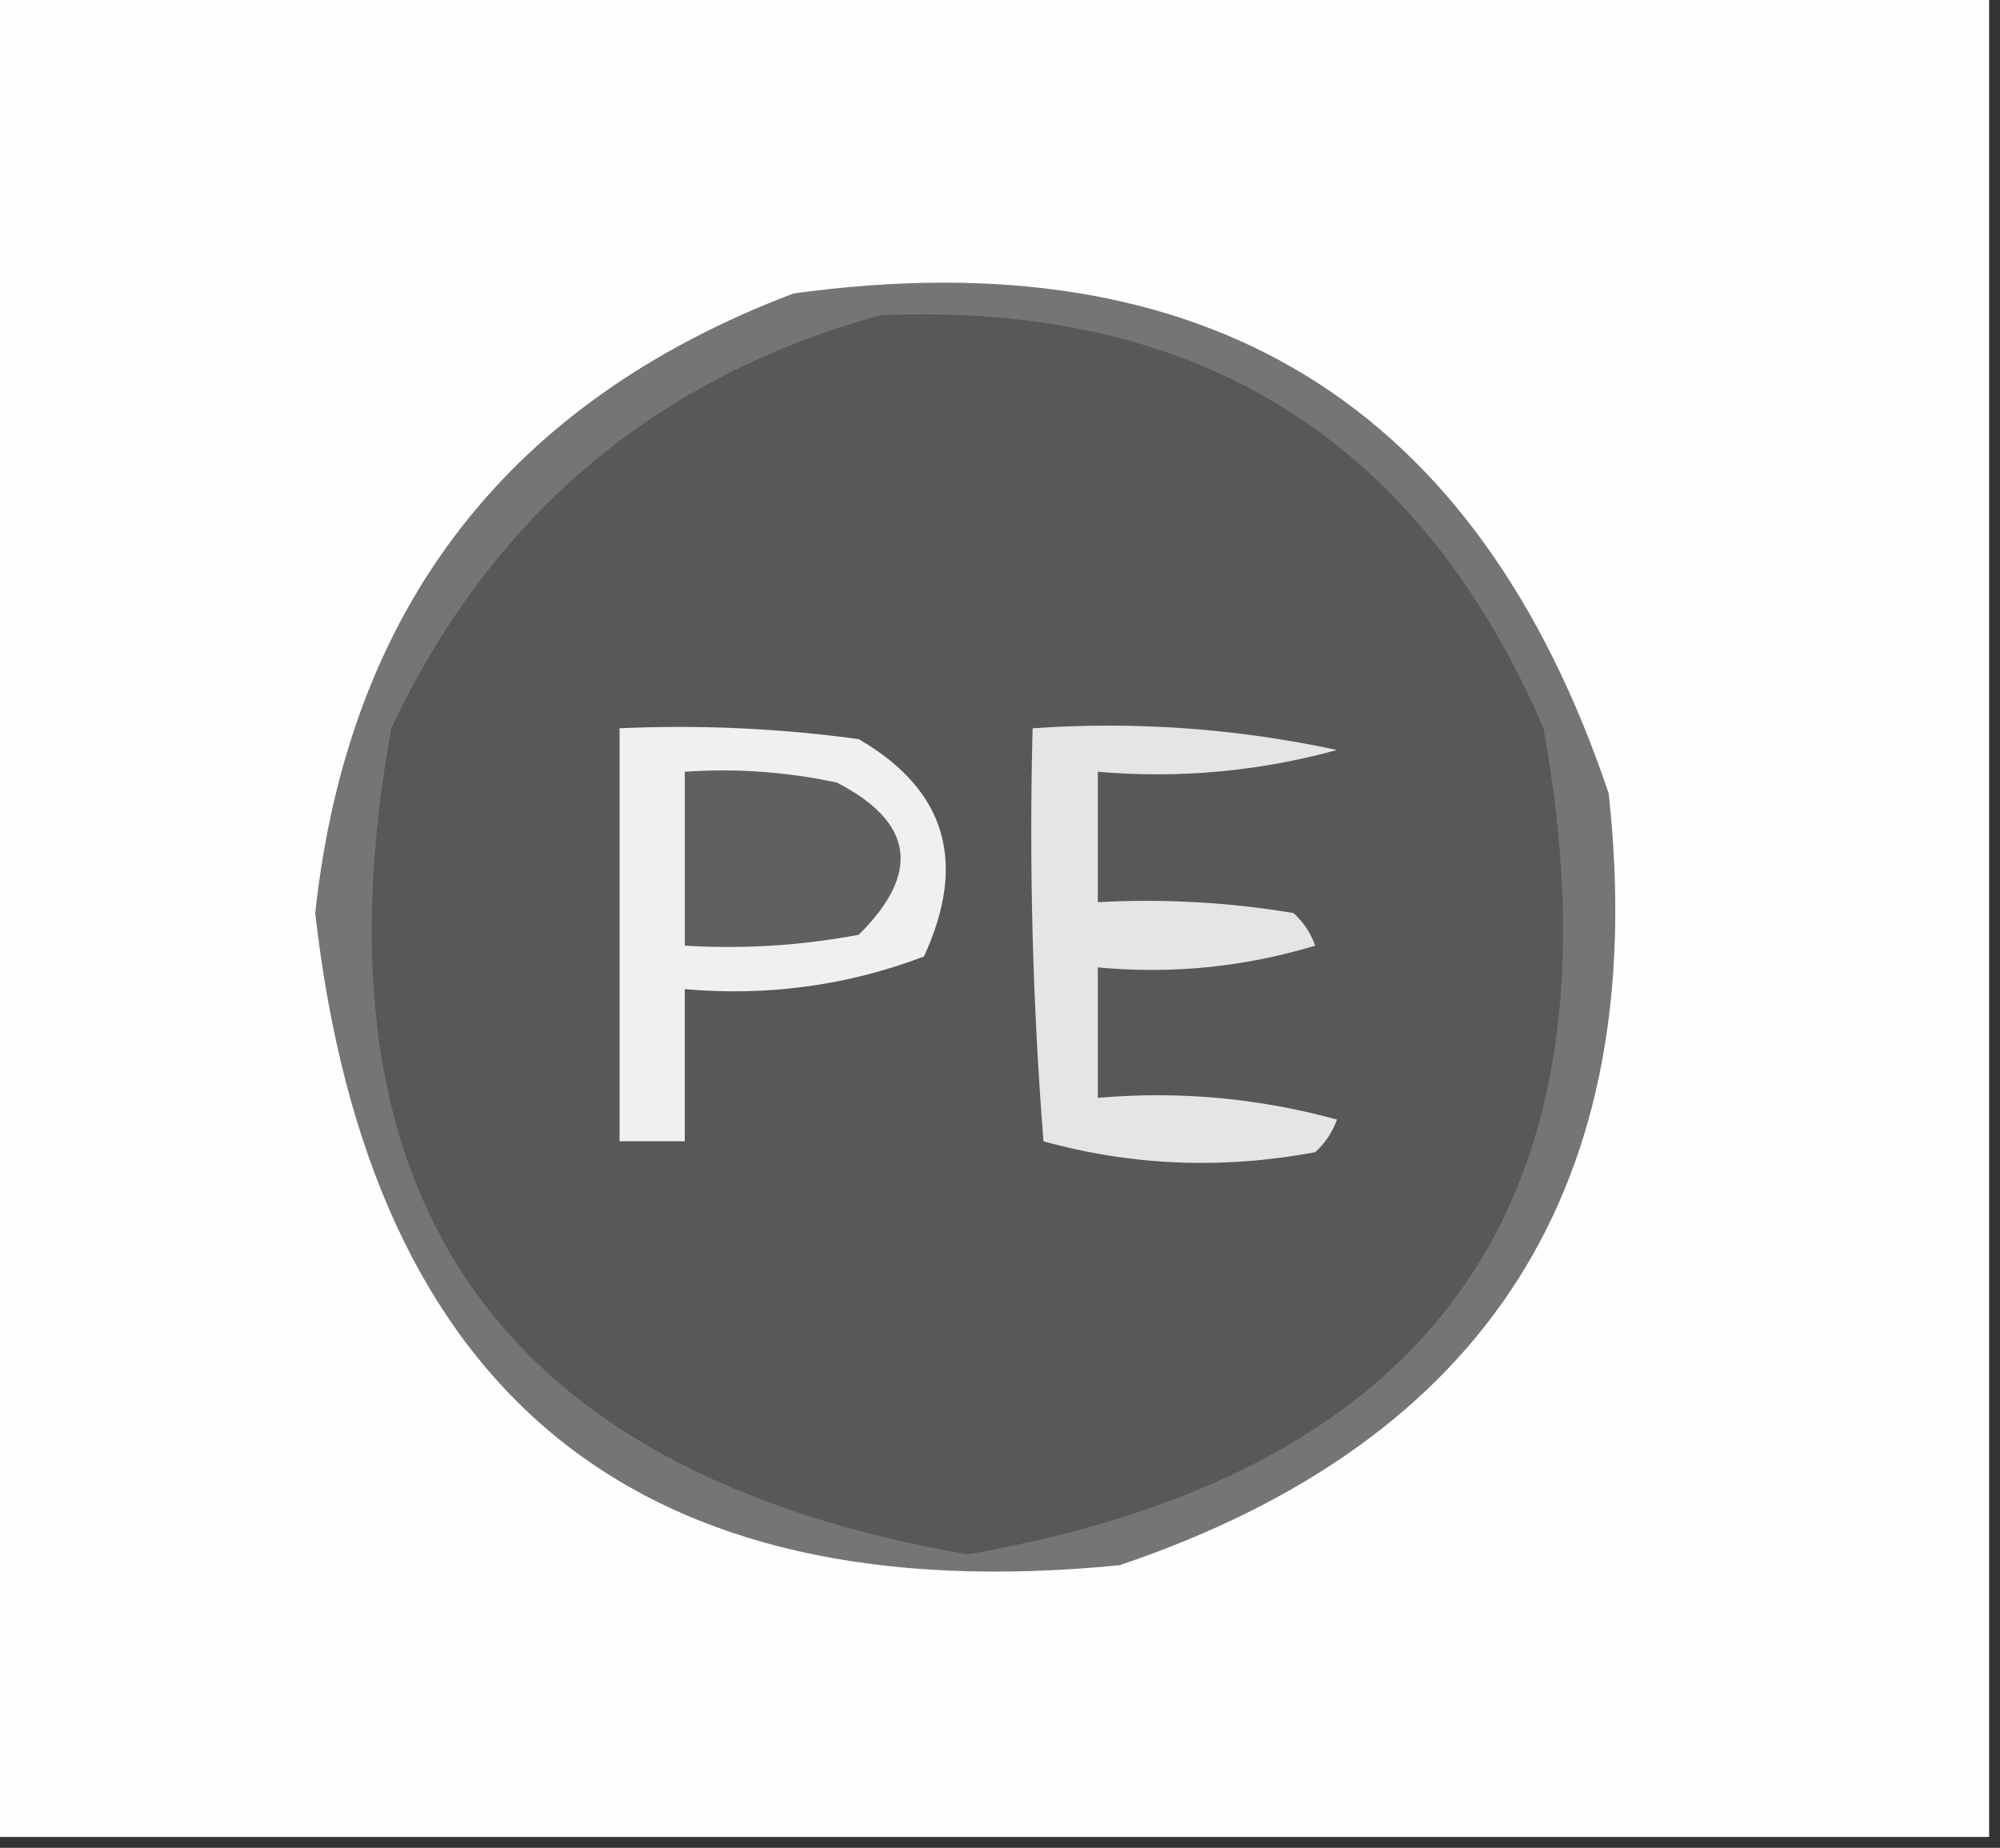 <?xml version="1.0" encoding="UTF-8"?>
<!DOCTYPE svg PUBLIC "-//W3C//DTD SVG 1.1//EN" "http://www.w3.org/Graphics/SVG/1.1/DTD/svg11.dtd">
<svg xmlns="http://www.w3.org/2000/svg" version="1.1" width="92px" height="85px" style="shape-rendering:geometricPrecision; text-rendering:geometricPrecision; image-rendering:optimizeQuality; fill-rule:evenodd; clip-rule:evenodd" xmlns:xlink="http://www.w3.org/1999/xlink">
<rect width="100%" height="100%" fill="#333333" stroke="none"/>
<g><path style="opacity:1" fill="#fefefe" d="M -0.5,-0.5 C 30.167,-0.5 60.833,-0.5 91.5,-0.5C 91.5,27.833 91.5,56.167 91.5,84.5C 60.833,84.5 30.167,84.5 -0.5,84.5C -0.5,56.167 -0.5,27.833 -0.5,-0.5 Z"/></g>
<g><path style="opacity:1" fill="#757575" d="M 36.5,13.5 C 55.462,10.888 67.962,18.554 74,36.5C 75.956,54.438 68.456,66.272 51.5,72C 29.348,74.186 17.015,64.186 14.5,42C 16.018,27.985 23.352,18.485 36.5,13.5 Z"/></g>
<g><path style="opacity:1" fill="#585857" d="M 40.5,14.5 C 55.108,13.879 65.275,20.213 71,33.5C 74.914,55.083 66.081,67.749 44.5,71.5C 22.919,67.749 14.086,55.083 18,33.5C 22.637,23.691 30.137,17.358 40.5,14.5 Z"/></g>
<g><path style="opacity:1" fill="#f0f0f0" d="M 28.5,33.5 C 32.182,33.335 35.848,33.501 39.5,34C 43.51,36.325 44.51,39.659 42.5,44C 38.974,45.337 35.308,45.837 31.5,45.5C 31.5,47.833 31.5,50.167 31.5,52.5C 30.5,52.5 29.5,52.5 28.5,52.5C 28.5,46.167 28.5,39.833 28.5,33.5 Z"/></g>
<g><path style="opacity:1" fill="#e5e5e5" d="M 47.5,33.5 C 52.214,33.173 56.88,33.507 61.5,34.5C 57.893,35.489 54.226,35.823 50.5,35.5C 50.5,37.5 50.5,39.5 50.5,41.5C 53.518,41.335 56.518,41.502 59.5,42C 59.957,42.414 60.291,42.914 60.5,43.5C 57.232,44.487 53.898,44.82 50.5,44.5C 50.5,46.5 50.5,48.5 50.5,50.5C 54.226,50.177 57.893,50.511 61.5,51.5C 61.291,52.086 60.957,52.586 60.5,53C 56.245,53.796 52.078,53.63 48,52.5C 47.501,46.175 47.334,39.842 47.5,33.5 Z"/></g>
<g><path style="opacity:1" fill="#60605f" d="M 31.5,35.5 C 33.857,35.337 36.19,35.503 38.5,36C 42.037,37.827 42.371,40.16 39.5,43C 36.854,43.497 34.187,43.664 31.5,43.5C 31.5,40.833 31.5,38.167 31.5,35.5 Z"/></g>
</svg>

